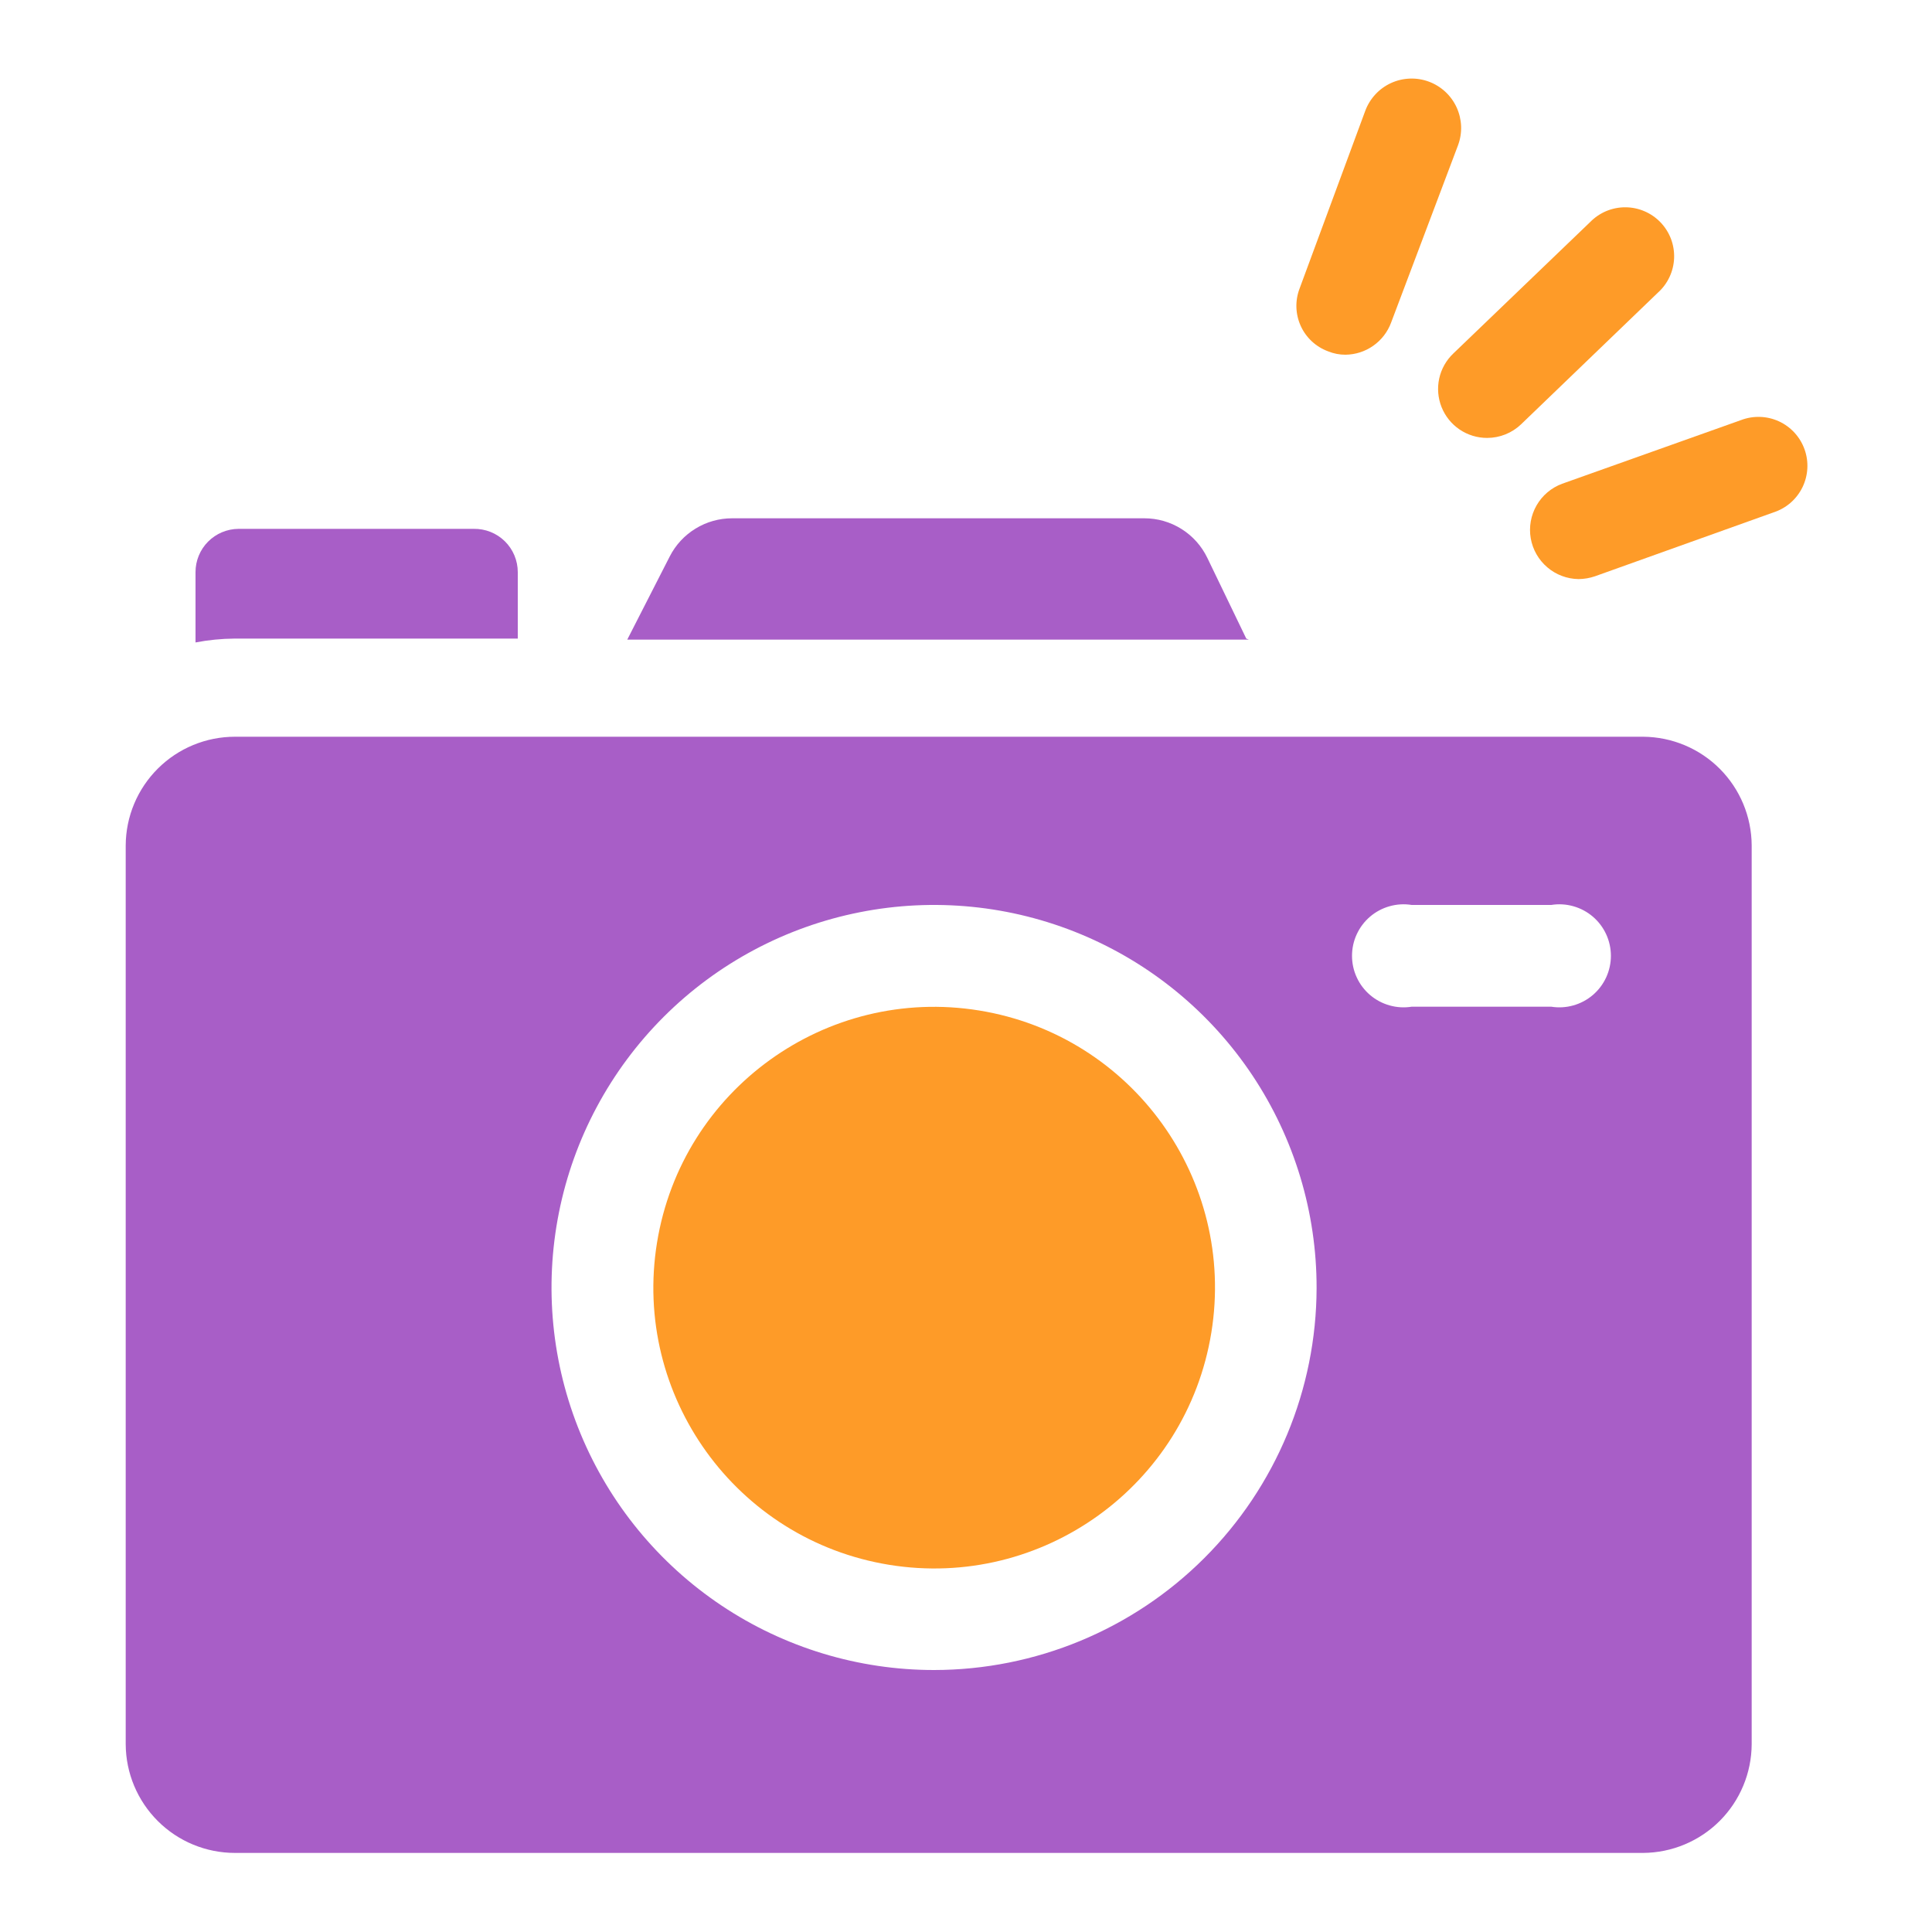 <svg width="75" height="75" viewBox="0 0 75 75" fill="none" xmlns="http://www.w3.org/2000/svg">
<path d="M20.1 22.21V24.79H9.1C8.593 24.794 8.088 24.844 7.59 24.94V22.21C7.59 21.766 7.765 21.34 8.078 21.026C8.391 20.711 8.816 20.533 9.26 20.53H18.39C18.613 20.526 18.835 20.567 19.042 20.649C19.249 20.732 19.438 20.855 19.597 21.011C19.756 21.168 19.883 21.354 19.969 21.56C20.055 21.766 20.1 21.987 20.1 22.21Z" fill="#A85EC7"/>
<path d="M48.48 24.83H24.35L26 21.6C26.228 21.154 26.574 20.781 27.001 20.52C27.428 20.258 27.919 20.12 28.42 20.12H44.42C44.932 20.119 45.434 20.263 45.867 20.536C46.301 20.808 46.648 21.198 46.87 21.66L48.38 24.79L48.48 24.83Z" fill="#A85EC7"/>
<path d="M47.024 51.733C47.988 45.791 43.953 40.192 38.011 39.227C32.069 38.263 26.47 42.298 25.505 48.24C24.541 54.182 28.576 59.781 34.518 60.746C40.46 61.71 46.059 57.675 47.024 51.733Z" fill="#FE9B28"/>
<path d="M63.79 28.6H9.12C7.999 28.6 6.923 29.044 6.129 29.835C5.334 30.626 4.885 31.699 4.88 32.82V67.71C4.885 68.831 5.334 69.904 6.129 70.695C6.923 71.486 7.999 71.93 9.12 71.93H63.79C64.906 71.922 65.974 71.475 66.762 70.685C67.55 69.895 67.995 68.826 68 67.71V32.82C67.995 31.704 67.55 30.635 66.762 29.845C65.974 29.055 64.906 28.608 63.79 28.6ZM36.26 64.83C33.322 64.83 30.45 63.959 28.008 62.326C25.565 60.693 23.662 58.373 22.538 55.658C21.415 52.944 21.122 49.957 21.697 47.075C22.271 44.194 23.688 41.548 25.766 39.472C27.845 37.396 30.493 35.984 33.375 35.413C36.257 34.842 39.243 35.139 41.957 36.266C44.67 37.393 46.988 39.3 48.617 41.744C50.246 44.189 51.114 47.062 51.11 50C51.102 53.934 49.534 57.705 46.75 60.485C43.967 63.265 40.194 64.827 36.26 64.83ZM60.26 39.08H54.8C54.514 39.126 54.222 39.109 53.944 39.03C53.665 38.952 53.407 38.814 53.187 38.627C52.967 38.439 52.79 38.206 52.669 37.943C52.547 37.68 52.485 37.394 52.485 37.105C52.485 36.816 52.547 36.53 52.669 36.267C52.79 36.004 52.967 35.771 53.187 35.583C53.407 35.396 53.665 35.258 53.944 35.18C54.222 35.101 54.514 35.084 54.8 35.13H60.22C60.506 35.084 60.798 35.101 61.076 35.18C61.355 35.258 61.613 35.396 61.833 35.583C62.053 35.771 62.23 36.004 62.351 36.267C62.472 36.53 62.535 36.816 62.535 37.105C62.535 37.394 62.472 37.68 62.351 37.943C62.23 38.206 62.053 38.439 61.833 38.627C61.613 38.814 61.355 38.952 61.076 39.03C60.798 39.109 60.506 39.126 60.22 39.08H60.26Z" fill="#A85EC7"/>
<path d="M52.23 13.77C52.001 13.771 51.773 13.727 51.56 13.64C51.326 13.554 51.111 13.423 50.928 13.254C50.745 13.084 50.597 12.88 50.494 12.652C50.391 12.425 50.334 12.18 50.326 11.931C50.319 11.681 50.361 11.433 50.45 11.2L53 4.3C53.088 4.064 53.222 3.847 53.394 3.662C53.565 3.477 53.772 3.328 54.001 3.223C54.23 3.118 54.478 3.06 54.73 3.051C54.982 3.041 55.234 3.082 55.47 3.17C55.707 3.258 55.923 3.392 56.108 3.563C56.293 3.735 56.442 3.942 56.547 4.171C56.652 4.4 56.71 4.648 56.72 4.9C56.729 5.152 56.688 5.404 56.6 5.64L54 12.53C53.865 12.891 53.623 13.203 53.307 13.424C52.992 13.646 52.616 13.766 52.23 13.77Z" fill="#FE9B28"/>
<path d="M57.73 17C57.35 17.001 56.977 16.887 56.662 16.674C56.347 16.461 56.103 16.158 55.962 15.805C55.821 15.451 55.789 15.064 55.87 14.692C55.952 14.32 56.144 13.982 56.42 13.72L61.73 8.62C61.908 8.438 62.121 8.293 62.356 8.194C62.591 8.096 62.843 8.046 63.098 8.047C63.353 8.048 63.605 8.1 63.839 8.201C64.073 8.301 64.284 8.447 64.461 8.631C64.637 8.815 64.775 9.032 64.866 9.27C64.956 9.508 64.998 9.762 64.989 10.017C64.979 10.271 64.919 10.522 64.811 10.752C64.703 10.983 64.55 11.19 64.36 11.36L59.05 16.47C58.695 16.81 58.222 17 57.73 17Z" fill="#FE9B28"/>
<path d="M61.28 22.48C60.834 22.474 60.404 22.312 60.066 22.023C59.727 21.734 59.499 21.335 59.423 20.896C59.347 20.457 59.428 20.005 59.65 19.618C59.872 19.232 60.222 18.935 60.64 18.78L67.58 16.31C67.817 16.219 68.069 16.176 68.323 16.184C68.577 16.192 68.826 16.25 69.057 16.356C69.288 16.462 69.495 16.614 69.666 16.801C69.837 16.988 69.969 17.208 70.054 17.448C70.139 17.687 70.175 17.941 70.16 18.194C70.145 18.448 70.08 18.695 69.968 18.923C69.855 19.151 69.698 19.354 69.507 19.52C69.314 19.686 69.091 19.812 68.85 19.89L61.92 22.37C61.714 22.441 61.498 22.478 61.28 22.48Z" fill="#FE9B28"/>
</svg>
